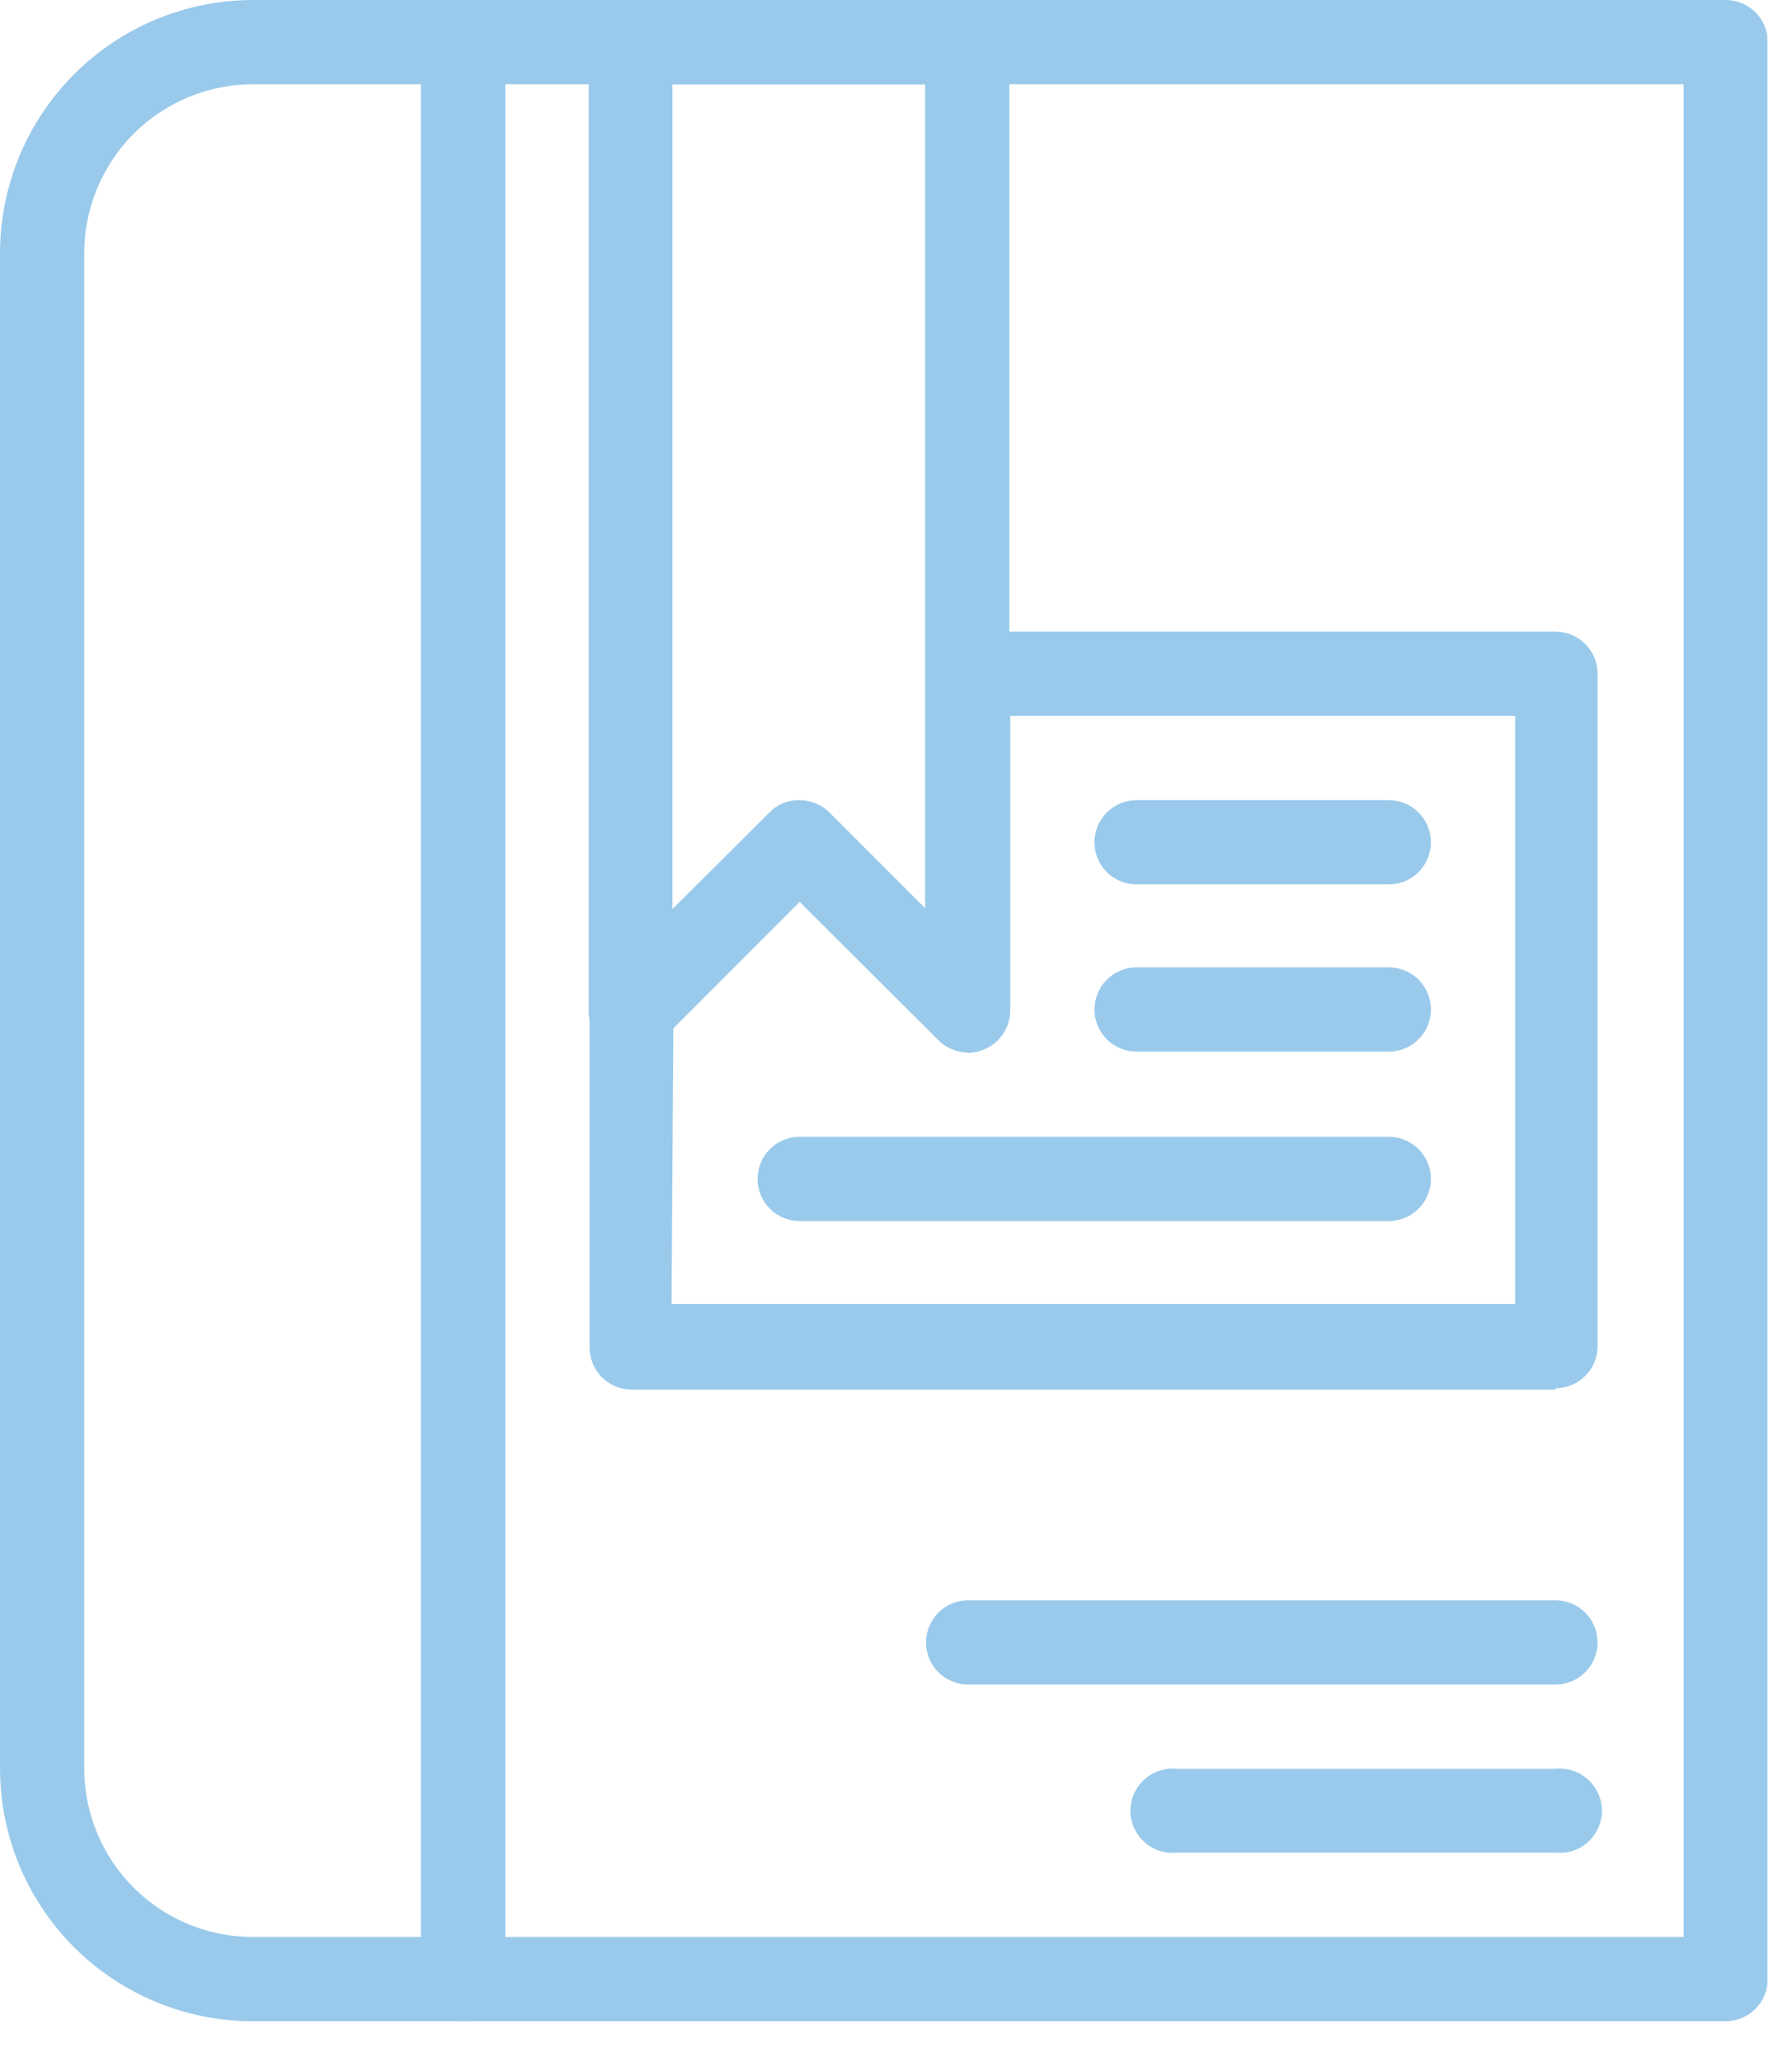 <svg width="40" height="46" viewBox="0 0 40 46" fill="none" xmlns="http://www.w3.org/2000/svg">
<g clip-path="url(#clip0_1104_623)">
<path d="M10.34 45.09H5.64C4.146 45.09 2.713 44.497 1.655 43.442C0.598 42.386 0.003 40.954 0 39.46V5.64C0.003 4.145 0.598 2.712 1.655 1.655C2.712 0.598 4.145 0.003 5.64 0H10.34C10.463 0 10.586 0.024 10.7 0.072C10.814 0.119 10.917 0.188 11.005 0.275C11.092 0.363 11.161 0.466 11.208 0.58C11.256 0.694 11.28 0.817 11.28 0.94V44.15C11.28 44.273 11.256 44.396 11.208 44.51C11.161 44.624 11.092 44.727 11.005 44.815C10.917 44.902 10.814 44.971 10.7 45.019C10.586 45.066 10.463 45.09 10.34 45.09ZM5.64 1.88C4.644 1.883 3.689 2.28 2.984 2.984C2.28 3.689 1.883 4.644 1.88 5.64V39.46C1.883 40.456 2.28 41.409 2.985 42.112C3.69 42.815 4.644 43.21 5.64 43.21H9.4V1.88H5.64Z" fill="#9ACAEB"/>
<path d="M38.52 45.09H10.34C10.216 45.09 10.094 45.066 9.98 45.019C9.866 44.971 9.763 44.902 9.675 44.815C9.588 44.727 9.519 44.624 9.471 44.51C9.424 44.396 9.4 44.273 9.4 44.15V0.94C9.4 0.691 9.499 0.452 9.675 0.275C9.852 0.099 10.091 0 10.34 0H38.52C38.769 0 39.008 0.099 39.185 0.275C39.361 0.452 39.46 0.691 39.46 0.94V44.15C39.46 44.399 39.361 44.638 39.185 44.815C39.008 44.991 38.769 45.09 38.52 45.09ZM11.28 43.21H37.58V1.88H11.28V43.21Z" fill="#9ACAEB"/>
<path d="M34.72 37.58H21.61C21.361 37.58 21.122 37.481 20.945 37.305C20.769 37.128 20.67 36.889 20.67 36.64C20.67 36.391 20.769 36.152 20.945 35.975C21.122 35.799 21.361 35.7 21.61 35.7H34.72C34.969 35.7 35.208 35.799 35.385 35.975C35.561 36.152 35.66 36.391 35.66 36.64C35.66 36.889 35.561 37.128 35.385 37.305C35.208 37.481 34.969 37.58 34.72 37.58Z" fill="#9ACAEB"/>
<path d="M34.72 41.33H26.27C26.139 41.343 26.007 41.329 25.882 41.289C25.756 41.248 25.641 41.181 25.544 41.093C25.446 41.005 25.368 40.897 25.314 40.777C25.261 40.657 25.233 40.527 25.233 40.395C25.233 40.263 25.261 40.133 25.314 40.013C25.368 39.893 25.446 39.785 25.544 39.697C25.641 39.609 25.756 39.542 25.882 39.501C26.007 39.461 26.139 39.446 26.27 39.46H34.72C34.851 39.446 34.983 39.461 35.108 39.501C35.233 39.542 35.349 39.609 35.446 39.697C35.544 39.785 35.622 39.893 35.676 40.013C35.729 40.133 35.757 40.263 35.757 40.395C35.757 40.527 35.729 40.657 35.676 40.777C35.622 40.897 35.544 41.005 35.446 41.093C35.349 41.181 35.233 41.248 35.108 41.289C34.983 41.329 34.851 41.343 34.72 41.33Z" fill="#9ACAEB"/>
<path d="M34.72 31H14.1C13.851 31 13.612 30.901 13.435 30.725C13.259 30.548 13.16 30.309 13.16 30.06V22.55C13.159 22.426 13.182 22.303 13.228 22.188C13.274 22.073 13.343 21.968 13.43 21.88L17.19 18.13C17.277 18.043 17.381 17.973 17.495 17.926C17.609 17.879 17.732 17.854 17.855 17.854C17.979 17.854 18.101 17.879 18.215 17.926C18.329 17.973 18.433 18.043 18.52 18.13L20.67 20.28V15.03C20.67 14.781 20.769 14.542 20.945 14.365C21.122 14.189 21.361 14.09 21.61 14.09H34.72C34.843 14.09 34.966 14.114 35.08 14.162C35.194 14.209 35.297 14.278 35.385 14.365C35.472 14.453 35.541 14.556 35.588 14.67C35.636 14.784 35.66 14.906 35.66 15.03V30.03C35.66 30.153 35.636 30.276 35.588 30.39C35.541 30.504 35.472 30.607 35.385 30.695C35.297 30.782 35.194 30.851 35.08 30.898C34.966 30.946 34.843 30.97 34.72 30.97M14.99 29.09H33.82V15.97H22.55V22.55C22.548 22.735 22.492 22.914 22.389 23.067C22.285 23.22 22.139 23.339 21.968 23.41C21.798 23.48 21.61 23.499 21.429 23.463C21.248 23.428 21.081 23.34 20.95 23.21L17.85 20.12L15.03 22.94L14.99 29.09Z" fill="#9ACAEB"/>
<path d="M21.61 23.46C21.362 23.457 21.124 23.357 20.95 23.18L17.85 20.09L14.72 23.21C14.592 23.338 14.428 23.426 14.25 23.461C14.072 23.497 13.888 23.479 13.72 23.41C13.547 23.343 13.399 23.224 13.295 23.071C13.192 22.917 13.137 22.735 13.14 22.55V0.94C13.14 0.691 13.239 0.452 13.415 0.275C13.592 0.099 13.831 0 14.08 0H21.59C21.839 0 22.078 0.099 22.255 0.275C22.431 0.452 22.53 0.691 22.53 0.94V22.55C22.531 22.735 22.476 22.916 22.373 23.07C22.269 23.223 22.122 23.342 21.95 23.41C21.836 23.46 21.714 23.487 21.59 23.49M17.83 17.85C17.955 17.85 18.078 17.875 18.193 17.923C18.308 17.971 18.413 18.041 18.5 18.13L20.65 20.28V1.88H15.01V20.28L17.17 18.13C17.255 18.041 17.357 17.97 17.471 17.921C17.584 17.873 17.707 17.849 17.83 17.85Z" fill="#9ACAEB"/>
<path d="M31 27.24H17.85C17.601 27.24 17.361 27.141 17.185 26.965C17.009 26.788 16.91 26.549 16.91 26.3C16.91 26.051 17.009 25.811 17.185 25.635C17.361 25.459 17.601 25.36 17.85 25.36H31C31.249 25.36 31.488 25.459 31.665 25.635C31.841 25.811 31.94 26.051 31.94 26.3C31.94 26.549 31.841 26.788 31.665 26.965C31.488 27.141 31.249 27.24 31 27.24Z" fill="#9ACAEB"/>
<path d="M31 23.46H25.37C25.121 23.46 24.881 23.361 24.705 23.185C24.529 23.008 24.43 22.769 24.43 22.52C24.43 22.271 24.529 22.032 24.705 21.855C24.881 21.679 25.121 21.58 25.37 21.58H31C31.249 21.58 31.488 21.679 31.665 21.855C31.841 22.032 31.94 22.271 31.94 22.52C31.94 22.769 31.841 23.008 31.665 23.185C31.488 23.361 31.249 23.46 31 23.46Z" fill="#9ACAEB"/>
<path d="M31 19.73H25.37C25.121 19.73 24.881 19.631 24.705 19.455C24.529 19.278 24.43 19.039 24.43 18.79C24.43 18.541 24.529 18.302 24.705 18.125C24.881 17.949 25.121 17.85 25.37 17.85H31C31.249 17.85 31.488 17.949 31.665 18.125C31.841 18.302 31.94 18.541 31.94 18.79C31.94 19.039 31.841 19.278 31.665 19.455C31.488 19.631 31.249 19.73 31 19.73Z" fill="#9ACAEB"/>
</g>
<defs>
<clipPath id="clip0_1104_623">
<rect width="39.45" height="45.09" fill="white"/>
</clipPath>
</defs>
</svg>
